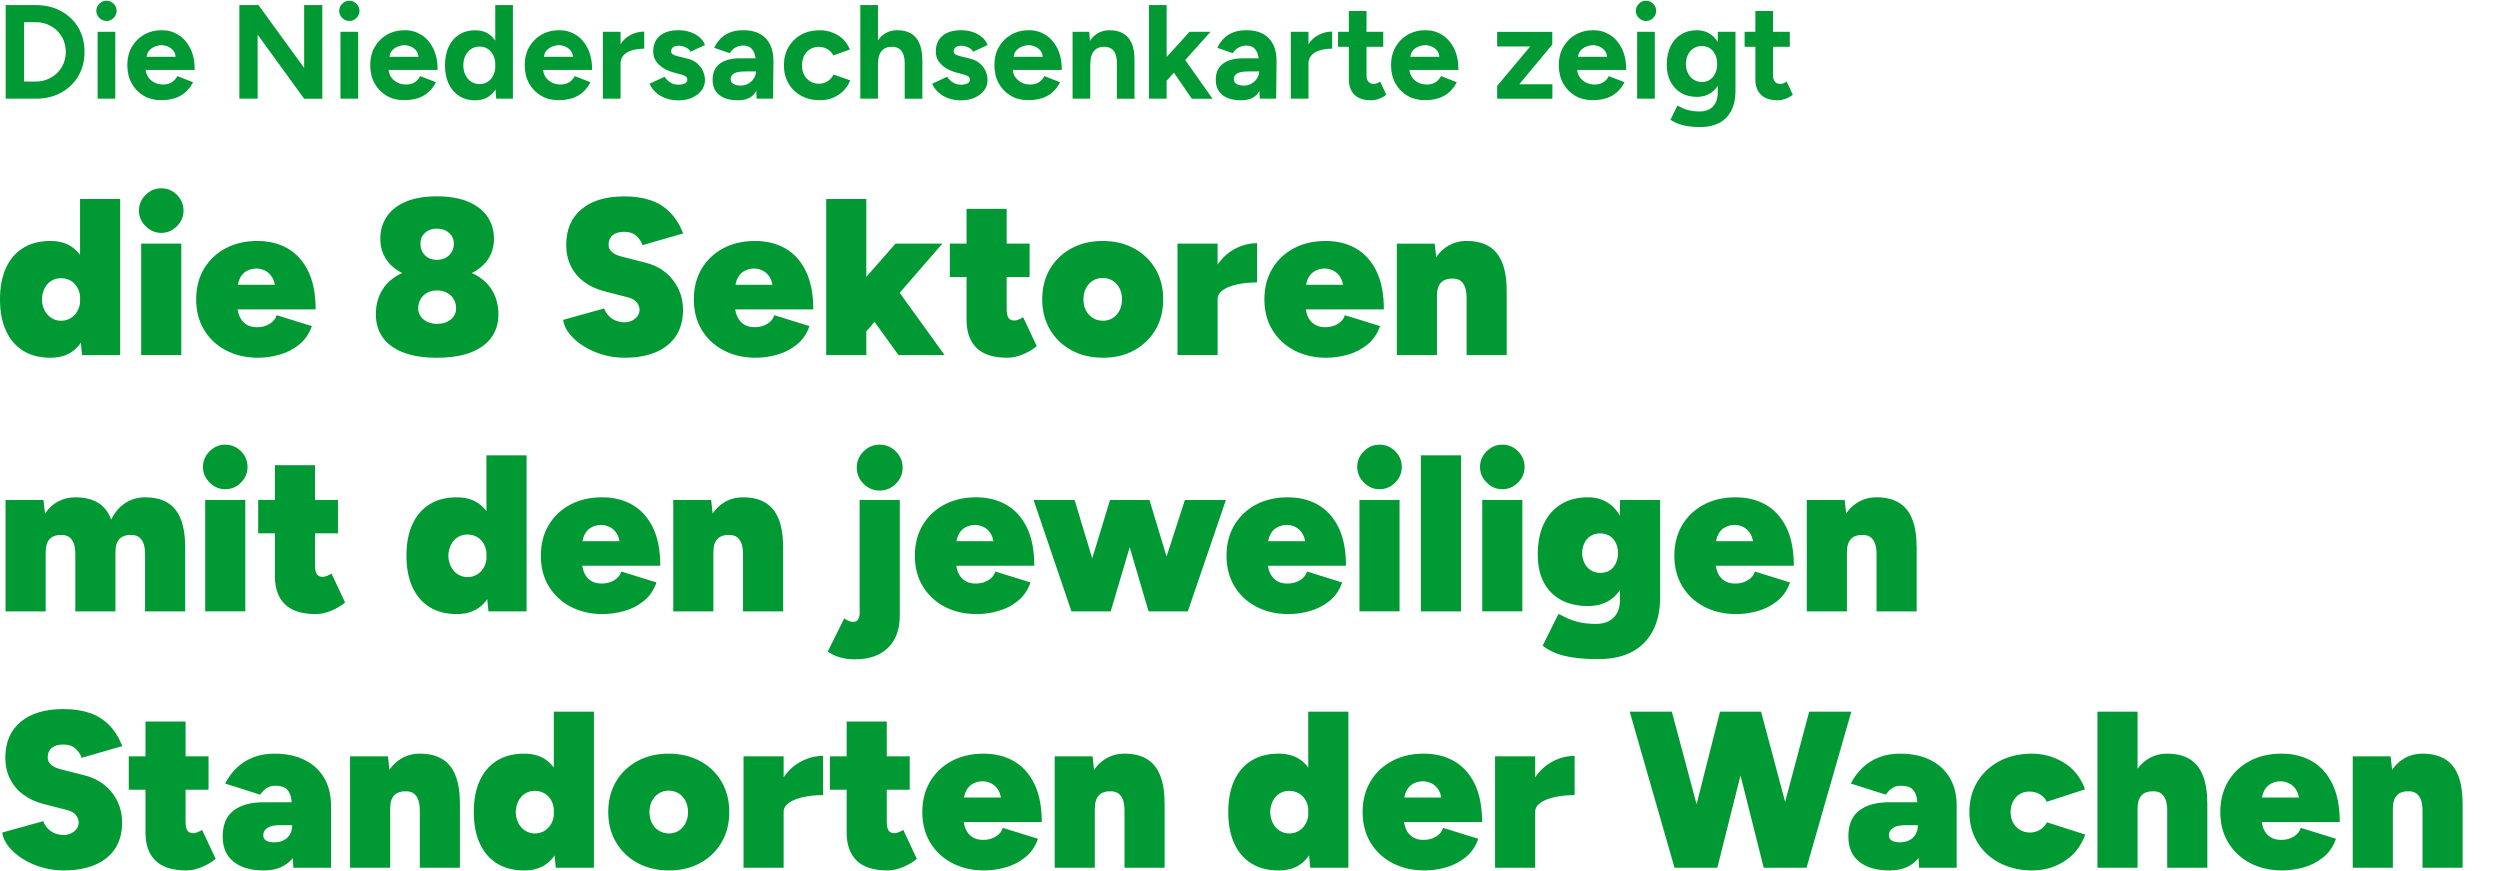 <?xml version="1.0" encoding="UTF-8"?><svg width="640px" height="223px" id="text" xmlns="http://www.w3.org/2000/svg" viewBox="0 0 448.71 156.11"><defs><style>.cls-1{fill:#093;}</style></defs><path class="cls-1" d="M442,145.39v-1.2c0-2.05-.26-3.75-.78-5.08-.52-1.33-1.31-2.33-2.38-2.98-1.07-.65-2.41-.98-4.04-.98-1.39,0-2.63.38-3.72,1.14-1.09.76-1.96,1.87-2.6,3.34-.64,1.47-.96,3.25-.96,5.36h1.96c0-1.09.25-1.89.76-2.4.51-.51,1.27-.73,2.28-.68.51.03.93.17,1.26.44.33.27.59.65.76,1.14.17.49.26,1.13.26,1.9h7.2ZM442,145.39h-7.2v10.24h7.2v-10.24ZM429.48,155.63v-16.32l-.4-3.68h-6.8v20h7.2ZM406.41,141.75c.33-.59.76-1.01,1.28-1.26.52-.25,1.06-.38,1.62-.38s1.06.13,1.58.38c.52.25.95.67,1.3,1.26.35.59.52,1.4.52,2.44l.72-1.16h-8.28l.76,1.16c0-1.04.17-1.85.5-2.44M413.45,155.57c1.29-.36,2.47-.96,3.52-1.8,1.05-.84,1.82-1.95,2.3-3.34l-6.32-1.96c-.16.61-.57,1.13-1.22,1.54-.65.41-1.42.62-2.3.62-.77,0-1.43-.17-1.96-.52-.53-.35-.93-.84-1.2-1.48-.27-.64-.4-1.39-.4-2.24l-.88,1.04h14.96c0-2.77-.45-5.07-1.34-6.88-.89-1.81-2.12-3.17-3.68-4.06-1.56-.89-3.37-1.34-5.42-1.34-2.16,0-4.07.44-5.72,1.32-1.65.88-2.95,2.11-3.88,3.68-.93,1.57-1.4,3.4-1.4,5.48s.47,3.91,1.42,5.48c.95,1.57,2.26,2.8,3.94,3.68,1.68.88,3.6,1.32,5.76,1.32,1.25,0,2.53-.18,3.82-.54M396.18,145.39v-1.2c0-2.05-.26-3.75-.78-5.08-.52-1.33-1.31-2.33-2.38-2.98-1.07-.65-2.41-.98-4.04-.98-1.39,0-2.63.38-3.72,1.14-1.09.76-1.96,1.87-2.6,3.34-.64,1.47-.96,3.25-.96,5.36h1.96c0-1.09.25-1.89.76-2.4.51-.51,1.27-.73,2.28-.68.51.03.93.17,1.26.44.33.27.59.65.76,1.14.17.49.26,1.13.26,1.9h7.2ZM396.18,145.39h-7.2v10.24h7.2v-10.24ZM383.66,127.62h-7.2v28.01h7.2v-28.01ZM370.53,154.45c1.75-1.11,2.99-2.7,3.74-4.78l-6.88-2.2c-.24.53-.64.97-1.2,1.32-.56.35-1.17.52-1.84.52s-1.27-.16-1.8-.48c-.53-.32-.95-.75-1.24-1.3-.29-.55-.44-1.18-.44-1.9s.15-1.36.44-1.92c.29-.56.69-.99,1.2-1.3.51-.31,1.09-.46,1.76-.46s1.33.17,1.9.52.97.79,1.18,1.32l6.88-2.24c-.75-2.08-2-3.67-3.76-4.76-1.76-1.09-3.69-1.64-5.8-1.64s-4.12.45-5.8,1.34c-1.68.89-3,2.13-3.96,3.7-.96,1.57-1.44,3.39-1.44,5.44s.48,3.83,1.44,5.42c.96,1.59,2.29,2.83,4,3.72,1.71.89,3.65,1.34,5.84,1.34s4.04-.55,5.78-1.66M344.27,153.99c1.23-1.41,1.84-3.41,1.84-6h-1.88c0,.61-.13,1.15-.4,1.62s-.64.83-1.12,1.08-1.05.38-1.72.38c-.61,0-1.09-.11-1.44-.32-.35-.21-.52-.52-.52-.92,0-.59.25-1.04.76-1.36.51-.32,1.23-.48,2.16-.48h3.04v-4.12h-5.88c-2.32,0-4.13.5-5.42,1.5-1.29,1-1.94,2.54-1.94,4.62s.65,3.49,1.94,4.54c1.29,1.05,3.1,1.58,5.42,1.58s3.93-.71,5.16-2.12M351.19,155.63v-11.24c0-1.84-.4-3.45-1.2-4.84-.8-1.39-1.96-2.47-3.48-3.24-1.52-.77-3.35-1.16-5.48-1.16-1.39,0-2.65.22-3.78.66s-2.12,1.06-2.96,1.86c-.84.8-1.54,1.75-2.1,2.84l6.28,2c.29-.43.65-.8,1.08-1.12.43-.32.97-.48,1.64-.48.96,0,1.65.21,2.08.64.43.43.69,1.01.8,1.76.11.75.16,1.59.16,2.52v5.2l.2,4.6h6.76ZM323.56,155.63l-7.48-28.01h-6.56l7.04,28.01h7ZM308.23,155.63l7.04-28.01h-6.56l-7.08,28.01h6.6ZM307.55,155.63l-7.48-28.01h-7.56l8.04,28.01h7ZM324.24,155.63l8.04-28.01h-7.56l-7.48,28.01h7ZM275.54,135.63h-7.2v20h7.2v-20ZM275.54,145.59c0-.64.33-1.19.98-1.64.65-.45,1.52-.79,2.6-1.02,1.08-.23,2.25-.34,3.5-.34v-7.04c-1.44,0-2.83.37-4.16,1.12-1.33.75-2.43,1.85-3.3,3.32-.87,1.47-1.3,3.28-1.3,5.44l1.68.16ZM252.47,141.75c.33-.59.76-1.01,1.28-1.26.52-.25,1.06-.38,1.62-.38s1.06.13,1.58.38c.52.25.95.67,1.3,1.26.35.59.52,1.4.52,2.44l.72-1.16h-8.28l.76,1.16c0-1.04.17-1.85.5-2.44M259.51,155.57c1.29-.36,2.47-.96,3.52-1.8,1.05-.84,1.82-1.95,2.3-3.34l-6.32-1.96c-.16.61-.57,1.13-1.22,1.54-.65.41-1.42.62-2.3.62-.77,0-1.43-.17-1.96-.52-.53-.35-.93-.84-1.2-1.48-.27-.64-.4-1.39-.4-2.24l-.88,1.04h14.96c0-2.77-.45-5.07-1.34-6.88-.89-1.81-2.12-3.17-3.68-4.06-1.56-.89-3.37-1.34-5.42-1.34-2.16,0-4.07.44-5.72,1.32-1.65.88-2.95,2.11-3.88,3.68-.93,1.57-1.4,3.4-1.4,5.48s.47,3.91,1.42,5.48c.95,1.57,2.26,2.8,3.94,3.68,1.68.88,3.6,1.32,5.76,1.32,1.25,0,2.53-.18,3.82-.54M229.67,148.97c-.52-.33-.93-.79-1.22-1.36-.29-.57-.45-1.23-.48-1.98.03-.75.19-1.41.48-1.98.29-.57.69-1.02,1.2-1.34.51-.32,1.08-.48,1.72-.48.69,0,1.3.16,1.82.48.52.32.93.77,1.22,1.34.29.57.44,1.23.44,1.98s-.15,1.41-.44,1.98c-.29.57-.7,1.03-1.22,1.36-.52.33-1.11.5-1.78.5s-1.22-.17-1.74-.5M233.59,154.87c1.08-.83,1.88-2.03,2.4-3.6.52-1.57.78-3.45.78-5.64s-.26-4.1-.78-5.66c-.52-1.56-1.32-2.75-2.4-3.58-1.08-.83-2.45-1.24-4.1-1.24-1.89,0-3.51.41-4.86,1.24-1.35.83-2.38,2.02-3.1,3.58-.72,1.56-1.08,3.45-1.08,5.66s.36,4.07,1.08,5.64c.72,1.57,1.75,2.77,3.1,3.6,1.35.83,2.97,1.24,4.86,1.24,1.65,0,3.02-.41,4.1-1.24M242.01,155.63v-28.01h-7.2v24.29l.36,3.72h6.84ZM209.03,145.39v-1.2c0-2.05-.26-3.75-.78-5.08-.52-1.33-1.31-2.33-2.38-2.98-1.07-.65-2.41-.98-4.04-.98-1.39,0-2.63.38-3.72,1.14-1.09.76-1.96,1.87-2.6,3.34-.64,1.47-.96,3.25-.96,5.36h1.96c0-1.09.25-1.89.76-2.4s1.27-.73,2.28-.68c.51.03.93.17,1.26.44.33.27.59.65.76,1.14.17.49.26,1.13.26,1.9h7.2ZM209.03,145.39h-7.2v10.24h7.2v-10.24ZM196.5,155.63v-16.32l-.4-3.68h-6.8v20h7.2ZM173.44,141.75c.33-.59.76-1.01,1.28-1.26.52-.25,1.06-.38,1.62-.38s1.06.13,1.58.38c.52.25.95.67,1.3,1.26.35.59.52,1.4.52,2.44l.72-1.16h-8.28l.76,1.16c0-1.04.17-1.85.5-2.44M180.48,155.57c1.29-.36,2.47-.96,3.52-1.8,1.05-.84,1.82-1.95,2.3-3.34l-6.32-1.96c-.16.61-.57,1.13-1.22,1.54s-1.42.62-2.3.62c-.77,0-1.43-.17-1.96-.52s-.93-.84-1.2-1.48c-.27-.64-.4-1.39-.4-2.24l-.88,1.04h14.96c0-2.77-.45-5.07-1.34-6.88-.89-1.81-2.12-3.17-3.68-4.06-1.56-.89-3.37-1.34-5.42-1.34-2.16,0-4.07.44-5.72,1.32-1.65.88-2.95,2.11-3.88,3.68-.93,1.57-1.4,3.4-1.4,5.48s.47,3.91,1.42,5.48c.95,1.57,2.26,2.8,3.94,3.68,1.68.88,3.6,1.32,5.76,1.32,1.25,0,2.53-.18,3.82-.54M163.28,135.63h-14.32v6h14.32v-6ZM162.16,155.47c.99-.43,1.79-.91,2.4-1.44l-2.44-5.2c-.19.13-.44.27-.76.4-.32.13-.59.2-.8.2-.51,0-.87-.16-1.08-.48-.21-.32-.32-.85-.32-1.6v-17.96h-7.2v19.92c0,2.19.6,3.87,1.8,5.04,1.2,1.17,3.04,1.76,5.52,1.76.93,0,1.89-.21,2.88-.64M140.65,135.63h-7.2v20h7.2v-20ZM140.65,145.59c0-.64.33-1.19.98-1.64.65-.45,1.52-.79,2.6-1.02,1.08-.23,2.25-.34,3.5-.34v-7.04c-1.44,0-2.83.37-4.16,1.12-1.33.75-2.43,1.85-3.3,3.32-.87,1.47-1.3,3.28-1.3,5.44l1.68.16ZM118.25,148.97c-.53-.33-.95-.79-1.24-1.36-.29-.57-.44-1.23-.44-1.98s.15-1.41.44-1.98c.29-.57.7-1.03,1.22-1.36.52-.33,1.11-.5,1.78-.5s1.3.17,1.82.5c.52.33.93.79,1.22,1.36.29.57.44,1.23.44,1.98s-.15,1.41-.44,1.98c-.29.57-.69,1.03-1.2,1.36-.51.33-1.09.5-1.76.5s-1.31-.17-1.84-.5M125.69,154.77c1.63-.89,2.9-2.13,3.82-3.7.92-1.57,1.38-3.39,1.38-5.44s-.46-3.87-1.38-5.44c-.92-1.57-2.2-2.81-3.84-3.7-1.64-.89-3.53-1.34-5.66-1.34s-3.98.45-5.62,1.34c-1.64.89-2.92,2.13-3.84,3.7-.92,1.57-1.38,3.39-1.38,5.44s.47,3.87,1.4,5.44c.93,1.57,2.22,2.81,3.86,3.7s3.53,1.34,5.66,1.34,3.97-.45,5.6-1.34M94.26,148.97c-.52-.33-.93-.79-1.22-1.36-.29-.57-.45-1.23-.48-1.98.03-.75.19-1.41.48-1.98.29-.57.69-1.02,1.2-1.34.51-.32,1.08-.48,1.72-.48.69,0,1.3.16,1.82.48.52.32.93.77,1.22,1.34.29.57.44,1.23.44,1.98s-.15,1.41-.44,1.98c-.29.57-.7,1.03-1.22,1.36-.52.33-1.11.5-1.78.5s-1.22-.17-1.74-.5M98.18,154.87c1.08-.83,1.88-2.03,2.4-3.6.52-1.57.78-3.45.78-5.64s-.26-4.1-.78-5.66c-.52-1.56-1.32-2.75-2.4-3.58-1.08-.83-2.45-1.24-4.1-1.24-1.89,0-3.51.41-4.86,1.24-1.35.83-2.38,2.02-3.1,3.58-.72,1.56-1.08,3.45-1.08,5.66s.36,4.07,1.08,5.64c.72,1.57,1.75,2.77,3.1,3.6s2.97,1.24,4.86,1.24c1.65,0,3.02-.41,4.1-1.24M106.6,155.63v-28.01h-7.2v24.29l.36,3.72h6.84ZM82.55,145.39v-1.2c0-2.05-.26-3.75-.78-5.08-.52-1.33-1.31-2.33-2.38-2.98-1.07-.65-2.41-.98-4.04-.98-1.39,0-2.63.38-3.72,1.14-1.09.76-1.96,1.87-2.6,3.34s-.96,3.25-.96,5.36h1.96c0-1.09.25-1.89.76-2.4s1.27-.73,2.28-.68c.51.03.93.17,1.26.44.33.27.59.65.76,1.14.17.49.26,1.13.26,1.9h7.2ZM82.55,145.39h-7.2v10.24h7.2v-10.24ZM70.03,155.63v-16.32l-.4-3.68h-6.8v20h7.2ZM52.49,153.99c1.23-1.41,1.84-3.41,1.84-6h-1.88c0,.61-.13,1.15-.4,1.62-.27.47-.64.83-1.12,1.08-.48.25-1.05.38-1.72.38-.61,0-1.09-.11-1.44-.32-.35-.21-.52-.52-.52-.92,0-.59.25-1.04.76-1.36.51-.32,1.23-.48,2.16-.48h3.04v-4.12h-5.88c-2.32,0-4.13.5-5.42,1.5-1.29,1-1.94,2.54-1.94,4.62s.65,3.49,1.94,4.54c1.29,1.05,3.1,1.58,5.42,1.58s3.93-.71,5.16-2.12M59.41,155.63v-11.24c0-1.84-.4-3.45-1.2-4.84-.8-1.39-1.96-2.47-3.48-3.24-1.52-.77-3.35-1.16-5.48-1.16-1.39,0-2.65.22-3.78.66-1.13.44-2.12,1.06-2.96,1.86-.84.8-1.54,1.75-2.1,2.84l6.28,2c.29-.43.65-.8,1.08-1.12.43-.32.97-.48,1.64-.48.96,0,1.65.21,2.08.64.43.43.69,1.01.8,1.76.11.75.16,1.59.16,2.52v5.2l.2,4.6h6.76ZM37.43,135.63h-14.32v6h14.32v-6ZM36.31,155.47c.99-.43,1.79-.91,2.4-1.44l-2.44-5.2c-.19.13-.44.27-.76.4-.32.13-.59.2-.8.2-.51,0-.87-.16-1.08-.48-.21-.32-.32-.85-.32-1.6v-17.96h-7.2v19.92c0,2.19.6,3.87,1.8,5.04,1.2,1.17,3.04,1.76,5.52,1.76.93,0,1.89-.21,2.88-.64M17.04,155.11c1.57-.67,2.78-1.64,3.62-2.92.84-1.28,1.26-2.84,1.26-4.68,0-2-.6-3.78-1.8-5.34-1.2-1.56-2.87-2.61-5-3.14l-4.24-1.08c-.75-.19-1.32-.46-1.72-.82-.4-.36-.6-.78-.6-1.26,0-.77.25-1.36.74-1.76.49-.4,1.19-.6,2.1-.6s1.67.27,2.22.8.89,1.07,1.02,1.6l7.32-2.12c-.64-1.57-1.45-2.85-2.42-3.82-.97-.97-2.13-1.69-3.48-2.14-1.35-.45-2.9-.68-4.66-.68-3.31,0-5.88.77-7.7,2.3s-2.74,3.67-2.74,6.42c0,1.39.27,2.64.82,3.76.55,1.12,1.33,2.07,2.36,2.84,1.03.77,2.26,1.35,3.7,1.72l4.2,1.08c.72.19,1.25.49,1.58.9.33.41.5.85.5,1.3,0,.69-.29,1.25-.86,1.68-.57.43-1.23.63-1.98.6-.93-.05-1.69-.31-2.28-.78-.59-.47-1-1.03-1.24-1.7l-7.36,2.04c.13.91.53,1.77,1.2,2.58.67.81,1.51,1.54,2.54,2.18s2.17,1.14,3.42,1.5c1.25.36,2.53.54,3.84.54,2.19,0,4.07-.33,5.64-1"/><path class="cls-1" d="M344.01,99.38v-1.2c0-2.05-.26-3.75-.78-5.08s-1.31-2.33-2.38-2.98c-1.07-.65-2.41-.98-4.04-.98-1.39,0-2.63.38-3.72,1.14-1.09.76-1.96,1.87-2.6,3.34-.64,1.47-.96,3.25-.96,5.36h1.96c0-1.09.25-1.89.76-2.4.51-.51,1.27-.73,2.28-.68.51.03.93.17,1.26.44.33.27.59.65.76,1.14.17.49.26,1.13.26,1.9h7.2ZM344.01,99.38h-7.2v10.24h7.2v-10.24ZM331.49,109.62v-16.32l-.4-3.68h-6.8v20h7.2ZM308.42,95.74c.33-.59.76-1.01,1.28-1.26.52-.25,1.06-.38,1.62-.38s1.06.13,1.58.38c.52.25.95.67,1.3,1.26.35.59.52,1.4.52,2.44l.72-1.16h-8.28l.76,1.16c0-1.04.17-1.85.5-2.44M315.46,109.56c1.29-.36,2.47-.96,3.52-1.8,1.05-.84,1.82-1.95,2.3-3.34l-6.32-1.96c-.16.61-.57,1.13-1.22,1.54-.65.41-1.42.62-2.3.62-.77,0-1.43-.17-1.96-.52-.53-.35-.93-.84-1.2-1.48-.27-.64-.4-1.39-.4-2.24l-.88,1.04h14.96c0-2.77-.45-5.07-1.34-6.88-.89-1.81-2.12-3.17-3.68-4.06-1.56-.89-3.37-1.34-5.42-1.34-2.16,0-4.07.44-5.72,1.32-1.65.88-2.95,2.11-3.88,3.68-.93,1.57-1.4,3.4-1.4,5.48s.47,3.91,1.42,5.48c.95,1.57,2.26,2.8,3.94,3.68s3.6,1.32,5.76,1.32c1.25,0,2.53-.18,3.82-.54M285.54,102.24c-.49-.31-.87-.73-1.14-1.26-.27-.53-.41-1.13-.44-1.8.03-.72.17-1.35.44-1.88.27-.53.64-.95,1.12-1.24.48-.29,1.04-.44,1.68-.44s1.23.15,1.7.44c.47.29.83.71,1.1,1.24.27.53.4,1.16.4,1.88,0,.67-.13,1.27-.38,1.8-.25.53-.61.95-1.08,1.26-.47.31-1.03.46-1.7.46s-1.21-.15-1.7-.46M288.96,107.58c1.09-.72,1.93-1.75,2.5-3.1.57-1.35.86-2.97.86-4.86,0-2.21-.29-4.1-.86-5.66-.57-1.56-1.41-2.75-2.5-3.58-1.09-.83-2.4-1.24-3.92-1.24-1.89,0-3.51.41-4.86,1.24-1.35.83-2.38,2.01-3.1,3.54-.72,1.53-1.08,3.38-1.08,5.54,0,1.92.36,3.57,1.08,4.94.72,1.37,1.75,2.43,3.1,3.16,1.35.73,2.97,1.1,4.86,1.1,1.52,0,2.83-.36,3.92-1.08M292.98,116.84c1.64-.89,2.88-2.17,3.72-3.82.84-1.65,1.26-3.59,1.26-5.8v-17.6h-7.2v17.92c0,.96-.18,1.76-.54,2.4s-.86,1.12-1.5,1.44-1.37.48-2.2.48c-1.25,0-2.31-.11-3.16-.32-.85-.21-1.57-.46-2.14-.74-.57-.28-1.07-.53-1.5-.74l-2.84,5.72c.64.51,1.4.94,2.28,1.3s1.95.63,3.22.82c1.27.19,2.77.28,4.5.28,2.43,0,4.46-.45,6.1-1.34M272.46,86.49c.79-.8,1.18-1.73,1.18-2.8s-.39-2.03-1.18-2.82c-.79-.79-1.73-1.18-2.82-1.18s-2,.39-2.8,1.18c-.8.79-1.2,1.73-1.2,2.82s.4,2,1.2,2.8c.8.8,1.73,1.2,2.8,1.2s2.03-.4,2.82-1.2M273.24,89.61h-7.2v20h7.2v-20ZM262.23,81.61h-7.2v28.01h7.2v-28.01ZM250.42,86.49c.79-.8,1.18-1.73,1.18-2.8s-.39-2.03-1.18-2.82c-.79-.79-1.73-1.18-2.82-1.18s-2,.39-2.8,1.18c-.8.79-1.2,1.73-1.2,2.82s.4,2,1.2,2.8c.8.8,1.73,1.2,2.8,1.2s2.03-.4,2.82-1.2M251.2,89.61h-7.2v20h7.2v-20ZM228.04,95.74c.33-.59.76-1.01,1.28-1.26.52-.25,1.06-.38,1.62-.38s1.06.13,1.58.38c.52.25.95.67,1.3,1.26.35.59.52,1.4.52,2.44l.72-1.16h-8.28l.76,1.16c0-1.04.17-1.85.5-2.44M235.08,109.56c1.29-.36,2.47-.96,3.52-1.8s1.82-1.95,2.3-3.34l-6.32-1.96c-.16.61-.57,1.13-1.22,1.54-.65.41-1.42.62-2.3.62-.77,0-1.43-.17-1.96-.52-.53-.35-.93-.84-1.2-1.48-.27-.64-.4-1.39-.4-2.24l-.88,1.04h14.96c0-2.77-.45-5.07-1.34-6.88-.89-1.81-2.12-3.17-3.68-4.06-1.56-.89-3.37-1.34-5.42-1.34-2.16,0-4.07.44-5.72,1.32-1.65.88-2.95,2.11-3.88,3.68-.93,1.57-1.4,3.4-1.4,5.48s.47,3.91,1.42,5.48c.95,1.57,2.26,2.8,3.94,3.68,1.68.88,3.6,1.32,5.76,1.32,1.25,0,2.53-.18,3.82-.54M212.35,109.62l-6.04-20h-6.04l5.88,20h6.2ZM198.91,109.62l-6.04-20h-7.36l6.8,20h6.6ZM199.35,109.62l5.92-20h-6.04l-6.08,20h6.2ZM213.19,109.62l6.84-20h-7.36l-6.48,20h7ZM172.09,95.74c.33-.59.76-1.01,1.28-1.26.52-.25,1.06-.38,1.62-.38s1.06.13,1.58.38c.52.25.95.67,1.3,1.26.35.59.52,1.4.52,2.44l.72-1.16h-8.28l.76,1.16c0-1.04.17-1.85.5-2.44M179.14,109.56c1.29-.36,2.47-.96,3.52-1.8,1.05-.84,1.82-1.95,2.3-3.34l-6.32-1.96c-.16.61-.57,1.13-1.22,1.54-.65.41-1.42.62-2.3.62-.77,0-1.43-.17-1.96-.52-.53-.35-.93-.84-1.2-1.48-.27-.64-.4-1.39-.4-2.24l-.88,1.04h14.96c0-2.77-.45-5.07-1.34-6.88-.89-1.81-2.12-3.17-3.68-4.06-1.56-.89-3.37-1.34-5.42-1.34-2.16,0-4.07.44-5.72,1.32-1.65.88-2.95,2.11-3.88,3.68-.93,1.57-1.4,3.4-1.4,5.48s.47,3.91,1.42,5.48c.95,1.57,2.26,2.8,3.94,3.68,1.68.88,3.6,1.32,5.76,1.32,1.25,0,2.53-.18,3.82-.54M159.37,116.16c1.41-1.37,2.12-3.27,2.12-5.7v-20.85h-7.2v20.29c0,1.07-.39,1.6-1.16,1.6-.27,0-.54-.06-.82-.18s-.54-.27-.78-.46l-2.96,5.96c1.28.93,2.91,1.4,4.88,1.4,2.53,0,4.51-.69,5.92-2.06M160.79,86.71c.81-.81,1.22-1.78,1.22-2.9s-.41-2.09-1.22-2.9c-.81-.81-1.78-1.22-2.9-1.22s-2.09.41-2.9,1.22c-.81.81-1.22,1.78-1.22,2.9s.41,2.09,1.22,2.9c.81.81,1.78,1.22,2.9,1.22s2.09-.41,2.9-1.22M140.56,99.38v-1.2c0-2.05-.26-3.75-.78-5.08-.52-1.33-1.31-2.33-2.38-2.98-1.07-.65-2.41-.98-4.04-.98-1.39,0-2.63.38-3.72,1.14-1.09.76-1.96,1.87-2.6,3.34-.64,1.47-.96,3.25-.96,5.36h1.96c0-1.09.25-1.89.76-2.4.51-.51,1.27-.73,2.28-.68.51.03.93.17,1.26.44s.59.65.76,1.14c.17.49.26,1.13.26,1.9h7.2ZM140.56,99.38h-7.2v10.24h7.2v-10.24ZM128.04,109.62v-16.32l-.4-3.68h-6.8v20h7.2ZM104.97,95.74c.33-.59.76-1.01,1.28-1.26.52-.25,1.06-.38,1.62-.38s1.06.13,1.58.38c.52.25.95.67,1.3,1.26s.52,1.4.52,2.44l.72-1.16h-8.28l.76,1.16c0-1.04.17-1.85.5-2.44M112.01,109.56c1.29-.36,2.47-.96,3.52-1.8s1.82-1.95,2.3-3.34l-6.32-1.96c-.16.61-.57,1.13-1.22,1.54-.65.41-1.42.62-2.3.62-.77,0-1.43-.17-1.96-.52s-.93-.84-1.2-1.48c-.27-.64-.4-1.39-.4-2.24l-.88,1.04h14.96c0-2.77-.45-5.07-1.34-6.88-.89-1.81-2.12-3.17-3.68-4.06-1.56-.89-3.37-1.34-5.42-1.34-2.16,0-4.07.44-5.72,1.32-1.65.88-2.95,2.11-3.88,3.68-.93,1.57-1.4,3.4-1.4,5.48s.47,3.91,1.42,5.48c.95,1.57,2.26,2.8,3.94,3.68s3.6,1.32,5.76,1.32c1.25,0,2.53-.18,3.82-.54M82.17,102.96c-.52-.33-.93-.79-1.22-1.36s-.45-1.23-.48-1.98c.03-.75.19-1.41.48-1.98s.69-1.02,1.2-1.34c.51-.32,1.08-.48,1.72-.48.69,0,1.3.16,1.82.48.52.32.93.77,1.22,1.34.29.57.44,1.23.44,1.98s-.15,1.41-.44,1.98c-.29.57-.7,1.03-1.22,1.36-.52.33-1.11.5-1.78.5s-1.22-.17-1.74-.5M86.09,108.86c1.08-.83,1.88-2.03,2.4-3.6.52-1.57.78-3.45.78-5.64s-.26-4.1-.78-5.66c-.52-1.56-1.32-2.75-2.4-3.58-1.08-.83-2.45-1.24-4.1-1.24-1.89,0-3.51.41-4.86,1.24-1.35.83-2.38,2.02-3.1,3.58s-1.08,3.45-1.08,5.66.36,4.07,1.08,5.64,1.75,2.77,3.1,3.6,2.97,1.24,4.86,1.24c1.65,0,3.02-.41,4.1-1.24M94.51,109.62v-28.01h-7.2v24.29l.36,3.72h6.84ZM60.66,89.61h-14.32v6h14.32v-6ZM59.54,109.46c.99-.43,1.79-.91,2.4-1.44l-2.44-5.2c-.19.13-.44.27-.76.4-.32.13-.59.2-.8.2-.51,0-.87-.16-1.08-.48-.21-.32-.32-.85-.32-1.6v-17.96h-7.2v19.92c0,2.19.6,3.87,1.8,5.04,1.2,1.17,3.04,1.76,5.52,1.76.93,0,1.89-.21,2.88-.64M43.25,86.49c.79-.8,1.18-1.73,1.18-2.8s-.39-2.03-1.18-2.82c-.79-.79-1.73-1.18-2.82-1.18s-2,.39-2.8,1.18c-.8.79-1.2,1.73-1.2,2.82s.4,2,1.2,2.8c.8.8,1.73,1.2,2.8,1.2s2.03-.4,2.82-1.2M44.03,89.61h-7.2v20h7.2v-20ZM8.2,109.62v-10.64c0-1.09.25-1.89.76-2.4.51-.51,1.27-.73,2.28-.68.51.03.93.17,1.26.44s.59.65.76,1.14c.17.49.26,1.13.26,1.9v10.24h7.2v-10.64c0-1.09.25-1.89.76-2.4.51-.51,1.27-.73,2.28-.68.51.03.93.17,1.26.44s.59.65.76,1.14c.17.49.26,1.13.26,1.9v10.24h7.2v-11.44c0-3.09-.59-5.38-1.76-6.84-1.17-1.47-2.99-2.2-5.44-2.2-1.31,0-2.49.34-3.54,1.02-1.05.68-1.9,1.67-2.54,2.98-.51-1.36-1.29-2.37-2.36-3.02-1.07-.65-2.43-.98-4.08-.98-1.12,0-2.15.25-3.08.74-.93.49-1.72,1.22-2.36,2.18l-.28-2.44H1v20h7.2Z"/><path class="cls-1" d="M270.43,53.37v-1.2c0-2.05-.26-3.75-.78-5.08-.52-1.33-1.31-2.33-2.38-2.98s-2.41-.98-4.04-.98c-1.39,0-2.63.38-3.72,1.14-1.09.76-1.96,1.87-2.6,3.34-.64,1.47-.96,3.25-.96,5.36h1.96c0-1.09.25-1.89.76-2.4s1.27-.73,2.28-.68c.51.03.93.17,1.26.44.33.27.59.65.76,1.14.17.49.26,1.13.26,1.9h7.2ZM270.43,53.37h-7.2v10.24h7.2v-10.24ZM257.91,63.61v-16.32l-.4-3.68h-6.8v20h7.2ZM234.84,49.72c.33-.59.76-1.01,1.28-1.26s1.06-.38,1.62-.38,1.06.13,1.58.38c.52.25.95.67,1.3,1.26.35.59.52,1.4.52,2.44l.72-1.16h-8.28l.76,1.16c0-1.04.17-1.85.5-2.44M241.88,63.55c1.29-.36,2.47-.96,3.52-1.8,1.05-.84,1.82-1.95,2.3-3.34l-6.32-1.96c-.16.61-.57,1.13-1.22,1.54-.65.41-1.42.62-2.3.62-.77,0-1.43-.17-1.96-.52-.53-.35-.93-.84-1.2-1.48s-.4-1.39-.4-2.24l-.88,1.04h14.96c0-2.77-.45-5.07-1.34-6.88-.89-1.81-2.12-3.17-3.68-4.06-1.56-.89-3.37-1.34-5.42-1.34-2.16,0-4.07.44-5.72,1.32-1.65.88-2.95,2.11-3.88,3.68-.93,1.57-1.4,3.4-1.4,5.48s.47,3.91,1.42,5.48c.95,1.57,2.26,2.8,3.94,3.68,1.68.88,3.6,1.32,5.76,1.32,1.25,0,2.53-.18,3.82-.54M218.54,43.6h-7.2v20h7.2v-20ZM218.54,53.57c0-.64.33-1.19.98-1.64.65-.45,1.52-.79,2.6-1.02,1.08-.23,2.25-.34,3.5-.34v-7.04c-1.44,0-2.83.37-4.16,1.12s-2.43,1.85-3.3,3.32c-.87,1.47-1.3,3.28-1.3,5.44l1.68.16ZM196.14,56.95c-.53-.33-.95-.79-1.24-1.36-.29-.57-.44-1.23-.44-1.98s.15-1.41.44-1.98c.29-.57.7-1.03,1.22-1.36.52-.33,1.11-.5,1.78-.5s1.3.17,1.82.5c.52.33.93.79,1.22,1.36.29.57.44,1.23.44,1.98s-.15,1.41-.44,1.98c-.29.57-.69,1.03-1.2,1.36-.51.33-1.09.5-1.76.5s-1.31-.17-1.84-.5M203.58,62.75c1.63-.89,2.9-2.13,3.82-3.7.92-1.57,1.38-3.39,1.38-5.44s-.46-3.87-1.38-5.44c-.92-1.57-2.2-2.81-3.84-3.7-1.64-.89-3.53-1.34-5.66-1.34s-3.98.45-5.62,1.34c-1.64.89-2.92,2.13-3.84,3.7-.92,1.57-1.38,3.39-1.38,5.44s.47,3.87,1.4,5.44c.93,1.57,2.22,2.81,3.86,3.7,1.64.89,3.53,1.34,5.66,1.34s3.97-.45,5.6-1.34M184.8,43.6h-14.32v6h14.32v-6ZM183.68,63.45c.99-.43,1.79-.91,2.4-1.44l-2.44-5.2c-.19.13-.44.27-.76.4-.32.13-.59.2-.8.2-.51,0-.87-.16-1.08-.48-.21-.32-.32-.85-.32-1.6v-17.96h-7.2v19.92c0,2.19.6,3.87,1.8,5.04,1.2,1.17,3.04,1.76,5.52,1.76.93,0,1.89-.21,2.88-.64M169.54,63.61l-9.32-12.92-4.72,4.92,5.76,8h8.28ZM155.49,35.6h-7.2v28.01h7.2v-28.01ZM169.14,43.6h-8.4l-9.84,11.2,4.2,5,14.04-16.2ZM132.43,49.72c.33-.59.76-1.01,1.28-1.26.52-.25,1.06-.38,1.62-.38s1.06.13,1.58.38c.52.25.95.67,1.3,1.26.35.59.52,1.4.52,2.44l.72-1.16h-8.28l.76,1.16c0-1.04.17-1.85.5-2.44M139.47,63.55c1.29-.36,2.47-.96,3.52-1.8,1.05-.84,1.82-1.95,2.3-3.34l-6.32-1.96c-.16.61-.57,1.13-1.22,1.54-.65.41-1.42.62-2.3.62-.77,0-1.43-.17-1.96-.52-.53-.35-.93-.84-1.2-1.48-.27-.64-.4-1.39-.4-2.24l-.88,1.04h14.96c0-2.77-.45-5.07-1.34-6.88-.89-1.81-2.12-3.17-3.68-4.06-1.56-.89-3.37-1.34-5.42-1.34-2.16,0-4.07.44-5.72,1.32-1.65.88-2.95,2.11-3.88,3.68-.93,1.57-1.4,3.4-1.4,5.48s.47,3.91,1.42,5.48c.95,1.57,2.26,2.8,3.94,3.68,1.68.88,3.6,1.32,5.76,1.32,1.25,0,2.53-.18,3.82-.54M117.71,63.09c1.57-.67,2.78-1.64,3.62-2.92.84-1.28,1.26-2.84,1.26-4.68,0-2-.6-3.78-1.8-5.34-1.2-1.56-2.87-2.61-5-3.14l-4.24-1.08c-.75-.19-1.32-.46-1.72-.82s-.6-.78-.6-1.26c0-.77.25-1.36.74-1.76.49-.4,1.19-.6,2.1-.6s1.67.27,2.22.8c.55.53.89,1.07,1.02,1.6l7.32-2.12c-.64-1.57-1.45-2.85-2.42-3.82-.97-.97-2.13-1.69-3.48-2.14-1.35-.45-2.9-.68-4.66-.68-3.31,0-5.88.77-7.7,2.3-1.83,1.53-2.74,3.67-2.74,6.42,0,1.39.27,2.64.82,3.76.55,1.12,1.33,2.07,2.36,2.84,1.03.77,2.26,1.35,3.7,1.72l4.2,1.08c.72.19,1.25.49,1.58.9s.5.85.5,1.3c0,.69-.29,1.25-.86,1.68-.57.43-1.23.63-1.98.6-.93-.05-1.69-.31-2.28-.78-.59-.47-1-1.03-1.24-1.7l-7.36,2.04c.13.91.53,1.77,1.2,2.58.67.81,1.51,1.54,2.54,2.18s2.17,1.14,3.42,1.5,2.53.54,3.84.54c2.19,0,4.07-.33,5.64-1M76.28,45.7c-.55-.55-.82-1.23-.82-2.06s.27-1.45.82-1.96c.55-.51,1.26-.76,2.14-.76s1.61.25,2.18.76c.57.51.86,1.16.86,1.96s-.29,1.51-.86,2.06c-.57.55-1.3.82-2.18.82s-1.59-.27-2.14-.82M84.02,49.18c1.52-.63,2.67-1.49,3.46-2.6.79-1.11,1.18-2.39,1.18-3.86s-.39-2.81-1.18-3.96c-.79-1.15-1.94-2.04-3.46-2.68-1.52-.64-3.39-.96-5.6-.96s-4.07.32-5.58.96c-1.51.64-2.65,1.53-3.42,2.68-.77,1.15-1.16,2.47-1.16,3.96s.39,2.75,1.16,3.86c.77,1.11,1.91,1.97,3.42,2.6,1.51.63,3.37.94,5.58.94s4.08-.31,5.6-.94M76.7,57.65c-.51-.24-.91-.57-1.2-.98-.29-.41-.44-.89-.44-1.42,0-.64.15-1.21.44-1.7.29-.49.69-.87,1.2-1.14.51-.27,1.08-.4,1.72-.4,1.01,0,1.84.3,2.48.9.64.6.96,1.38.96,2.34,0,.8-.32,1.46-.96,1.98-.64.52-1.47.78-2.48.78-.64,0-1.21-.12-1.72-.36M84.58,63.11c1.63-.65,2.85-1.56,3.66-2.72.81-1.16,1.22-2.51,1.22-4.06,0-1.71-.41-3.2-1.22-4.48-.81-1.28-2.03-2.29-3.66-3.02-1.63-.73-3.68-1.09-6.16-1.06-2.45-.03-4.49.33-6.12,1.06-1.63.73-2.84,1.74-3.64,3.02-.8,1.28-1.2,2.77-1.2,4.48,0,1.55.4,2.9,1.2,4.06.8,1.16,2.01,2.07,3.64,2.72,1.63.65,3.67.98,6.12.98s4.54-.33,6.16-.98M43.11,49.72c.33-.59.76-1.01,1.28-1.26.52-.25,1.06-.38,1.62-.38s1.06.13,1.58.38c.52.25.95.67,1.3,1.26.35.59.52,1.4.52,2.44l.72-1.16h-8.28l.76,1.16c0-1.04.17-1.85.5-2.44M50.15,63.55c1.29-.36,2.47-.96,3.52-1.8,1.05-.84,1.82-1.95,2.3-3.34l-6.32-1.96c-.16.61-.57,1.13-1.22,1.54-.65.41-1.42.62-2.3.62-.77,0-1.43-.17-1.96-.52-.53-.35-.93-.84-1.2-1.48-.27-.64-.4-1.39-.4-2.24l-.88,1.04h14.96c0-2.77-.45-5.07-1.34-6.88-.89-1.81-2.12-3.17-3.68-4.06-1.56-.89-3.37-1.34-5.42-1.34-2.16,0-4.07.44-5.72,1.32-1.65.88-2.95,2.11-3.88,3.68-.93,1.57-1.4,3.4-1.4,5.48s.47,3.91,1.42,5.48c.95,1.57,2.26,2.8,3.94,3.68,1.68.88,3.6,1.32,5.76,1.32,1.25,0,2.53-.18,3.82-.54M31.76,40.48c.79-.8,1.18-1.73,1.18-2.8s-.39-2.03-1.18-2.82c-.79-.79-1.73-1.18-2.82-1.18s-2,.39-2.8,1.18c-.8.79-1.2,1.73-1.2,2.82s.4,2,1.2,2.8c.8.8,1.73,1.2,2.8,1.2s2.03-.4,2.82-1.2M32.54,43.6h-7.2v20h7.2v-20ZM9.22,56.95c-.52-.33-.93-.79-1.22-1.36-.29-.57-.45-1.23-.48-1.98.03-.75.19-1.41.48-1.98.29-.57.69-1.02,1.2-1.34.51-.32,1.08-.48,1.72-.48.69,0,1.3.16,1.82.48.52.32.93.77,1.22,1.34.29.57.44,1.23.44,1.98s-.15,1.41-.44,1.98c-.29.57-.7,1.03-1.22,1.36-.52.33-1.11.5-1.78.5s-1.22-.17-1.74-.5M13.14,62.85c1.08-.83,1.88-2.03,2.4-3.6.52-1.57.78-3.45.78-5.64s-.26-4.1-.78-5.66c-.52-1.56-1.32-2.75-2.4-3.58-1.08-.83-2.45-1.24-4.1-1.24-1.89,0-3.51.41-4.86,1.24-1.35.83-2.38,2.02-3.1,3.58-.72,1.56-1.08,3.45-1.08,5.66s.36,4.07,1.08,5.64c.72,1.57,1.75,2.77,3.1,3.6,1.35.83,2.97,1.24,4.86,1.24,1.65,0,3.02-.41,4.1-1.24M21.57,63.61v-28.01h-7.2v24.29l.36,3.72h6.84Z"/><path class="cls-1" d="M321.24,5.59h-8.11v2.69h8.11v-2.69ZM320.5,17.61c.47-.18.9-.42,1.28-.71l-1.1-2.38c-.21.14-.41.25-.6.32-.19.07-.37.11-.53.11-.43,0-.76-.13-.98-.4-.22-.26-.34-.65-.34-1.16V1.85h-3.17v12.24c0,1.22.34,2.15,1.02,2.81s1.68.98,3.01.98c.46,0,.93-.09,1.4-.28M303.99,14.18c-.44-.28-.78-.66-1.02-1.15-.24-.49-.37-1.04-.38-1.67.02-.64.14-1.2.38-1.68.24-.48.58-.86,1.01-1.13.43-.27.93-.41,1.49-.41s1.02.14,1.43.41c.41.27.73.65.96,1.13.23.48.35,1.04.35,1.68s-.11,1.18-.34,1.67c-.22.49-.54.87-.95,1.15-.41.28-.88.42-1.43.42s-1.06-.14-1.5-.42M307.08,16.55c.7-.47,1.25-1.14,1.63-2s.58-1.87.58-3.02c0-1.28-.19-2.38-.58-3.31-.38-.93-.93-1.64-1.63-2.15-.7-.5-1.54-.76-2.5-.76-1.1,0-2.06.25-2.87.76-.81.5-1.44,1.22-1.88,2.14s-.67,2-.67,3.25.22,2.21.67,3.07c.45.86,1.08,1.54,1.88,2.02.81.48,1.76.72,2.87.72.96,0,1.79-.24,2.5-.71M308.55,21.97c.94-.5,1.66-1.23,2.17-2.2s.77-2.12.77-3.47V5.59h-3.17v10.8c0,.8-.14,1.46-.42,1.98s-.66.9-1.15,1.15c-.49.25-1.05.37-1.69.37-.67,0-1.26-.06-1.78-.18-.51-.12-.95-.26-1.32-.43-.37-.17-.66-.32-.89-.44l-1.25,2.54c.3.21.7.42,1.18.62.48.21,1.07.38,1.78.5.7.13,1.51.19,2.42.19,1.3,0,2.41-.25,3.35-.74M296.71,3.11c.36-.36.54-.79.54-1.28s-.18-.92-.54-1.28c-.36-.36-.79-.54-1.28-.54s-.9.18-1.27.54c-.37.36-.55.79-.55,1.28s.18.92.55,1.28c.37.36.79.54,1.27.54s.92-.18,1.28-.54M297.01,5.59h-3.17v12h3.17V5.59ZM283.66,8.99c.3-.34.65-.6,1.07-.76.42-.16.81-.24,1.18-.24s.75.08,1.14.24.72.41,1,.76c.27.34.41.8.41,1.38l.26-.29h-5.79l.29.29c0-.58.15-1.04.44-1.38M288.36,17.5c.74-.26,1.37-.63,1.91-1.12.54-.49.97-1.07,1.31-1.74l-2.83-1.1c-.22.45-.54.81-.96,1.09-.42.28-.95.42-1.61.42-.54,0-1.05-.12-1.52-.35-.47-.23-.86-.57-1.15-1.01-.3-.44-.44-.96-.44-1.55l-.29.29h9.1c0-1.52-.27-2.81-.8-3.88-.54-1.06-1.25-1.87-2.14-2.42-.89-.55-1.86-.83-2.92-.83-1.22,0-2.29.27-3.23.8-.94.54-1.67,1.28-2.21,2.22-.54.94-.8,2.03-.8,3.26s.26,2.32.78,3.26c.52.94,1.24,1.68,2.15,2.22.91.54,1.96.8,3.14.8.94,0,1.78-.13,2.52-.38M278.63,17.6v-2.59h-5.95l5.93-7.13v-2.28h-9.89v2.62h5.93l-5.93,7.08v2.3h9.91ZM253.56,8.99c.29-.34.65-.6,1.07-.76.41-.16.81-.24,1.18-.24s.75.08,1.14.24c.39.16.72.41,1,.76.27.34.41.8.41,1.38l.26-.29h-5.79l.29.29c0-.58.15-1.04.44-1.38M258.25,17.5c.73-.26,1.37-.63,1.91-1.12.53-.49.97-1.07,1.31-1.74l-2.83-1.1c-.23.45-.55.81-.96,1.09-.42.28-.95.42-1.61.42-.55,0-1.05-.12-1.52-.35-.47-.23-.86-.57-1.15-1.01-.3-.44-.44-.96-.44-1.55l-.29.29h9.1c0-1.52-.27-2.81-.8-3.88-.54-1.06-1.25-1.87-2.14-2.42-.89-.55-1.86-.83-2.92-.83-1.22,0-2.29.27-3.23.8-.94.54-1.67,1.28-2.21,2.22-.54.94-.8,2.03-.8,3.26s.26,2.32.78,3.26c.52.94,1.24,1.68,2.15,2.22.91.54,1.96.8,3.14.8.94,0,1.78-.13,2.52-.38M248.27,5.59h-8.11v2.69h8.11v-2.69ZM247.54,17.61c.47-.18.9-.42,1.28-.71l-1.1-2.38c-.21.14-.41.25-.6.32-.19.07-.37.11-.53.11-.43,0-.76-.13-.98-.4-.23-.26-.34-.65-.34-1.16V1.85h-3.17v12.24c0,1.22.34,2.15,1.02,2.81.68.66,1.68.98,3.01.98.46,0,.93-.09,1.4-.28M234.85,5.59h-3.17v12h3.17V5.59ZM234.85,11.28c0-.62.2-1.14.6-1.54s.92-.69,1.57-.86c.65-.18,1.34-.26,2.08-.26v-3.07c-.86,0-1.69.21-2.48.62-.79.42-1.44,1.05-1.94,1.9-.5.85-.76,1.92-.76,3.22h.94ZM225.85,16.52c.62-.91.92-2.18.92-3.82h-.77c0,.42-.12.82-.36,1.21-.24.39-.56.71-.97.96s-.88.37-1.4.37c-.58,0-1.02-.1-1.34-.3-.32-.2-.48-.48-.48-.83,0-.45.2-.8.6-1.04.4-.25,1.12-.37,2.16-.37h1.94v-2.35h-3.05c-1.55,0-2.76.32-3.61.97s-1.28,1.61-1.28,2.89c0,1.17.4,2.07,1.19,2.71.79.64,1.91.96,3.35.96s2.49-.46,3.11-1.37M229.05,17.6l.07-6.65c.02-1.15-.17-2.15-.56-2.99s-.99-1.49-1.8-1.96c-.81-.46-1.82-.7-3.04-.7-1.01,0-1.86.16-2.56.47-.7.31-1.26.71-1.69,1.2-.43.49-.76.99-.98,1.5l2.78.96c.29-.46.64-.81,1.06-1.03s.88-.34,1.39-.34c.56,0,1,.14,1.33.42.33.28.57.68.72,1.19.15.51.23,1.13.23,1.85v3.65l.1,2.42h2.95ZM217.63,17.6l-5.64-7.99-2.06,2.18,3.98,5.81h3.72ZM209.39.79h-3.17v16.8h3.17V.79ZM217.27,5.59h-3.77l-6.15,6.77,1.9,2.18,8.02-8.95ZM203.63,11.45v-.65c.02-1.28-.15-2.32-.5-3.13-.35-.81-.86-1.4-1.54-1.79-.67-.38-1.48-.58-2.42-.58s-1.71.24-2.39.71c-.68.47-1.21,1.15-1.58,2.04-.38.89-.56,1.97-.56,3.25h1.06c0-1.01.22-1.77.66-2.28.44-.51,1.07-.76,1.88-.74.45,0,.84.1,1.18.3.34.2.6.52.78.97.18.45.28,1.08.28,1.9h3.17ZM203.63,11.45h-3.17v6.15h3.17v-6.15ZM195.68,17.6V7.8l-.19-2.21h-2.98v12h3.17ZM182.37,8.99c.3-.34.65-.6,1.07-.76s.81-.24,1.18-.24.75.08,1.14.24.72.41,1,.76c.27.34.41.8.41,1.38l.26-.29h-5.79l.29.29c0-.58.15-1.04.44-1.38M187.06,17.5c.74-.26,1.37-.63,1.91-1.12.54-.49.97-1.07,1.31-1.74l-2.83-1.1c-.22.45-.54.81-.96,1.09-.42.28-.95.42-1.61.42-.54,0-1.05-.12-1.52-.35s-.86-.57-1.15-1.01c-.3-.44-.44-.96-.44-1.55l-.29.29h9.1c0-1.52-.27-2.81-.8-3.88-.54-1.06-1.25-1.87-2.14-2.42-.89-.55-1.86-.83-2.92-.83-1.22,0-2.29.27-3.23.8-.94.54-1.67,1.28-2.21,2.22s-.8,2.03-.8,3.26.26,2.32.78,3.26c.52.94,1.24,1.68,2.15,2.22.91.54,1.96.8,3.14.8.94,0,1.78-.13,2.52-.38M174.88,17.43c.73-.3,1.3-.73,1.73-1.28s.64-1.19.64-1.91c0-.5-.11-1-.32-1.52s-.56-.99-1.03-1.42-1.1-.73-1.88-.92l-1.56-.38c-.42-.1-.74-.21-.96-.35-.22-.14-.34-.31-.34-.52,0-.32.12-.57.35-.76.23-.18.56-.28,1-.28s.86.1,1.3.3c.43.2.7.46.82.78l2.62-1.2c-.18-.53-.5-.99-.96-1.39-.46-.4-1.02-.71-1.67-.94-.65-.22-1.35-.34-2.1-.34-1.46,0-2.58.34-3.37,1.01-.79.67-1.19,1.62-1.19,2.86,0,.86.33,1.63,1,2.29.66.66,1.57,1.15,2.72,1.45l1.1.29c.4.1.72.21.95.35.23.14.35.35.35.64s-.14.51-.43.66c-.29.15-.7.23-1.22.23s-1.02-.14-1.44-.42c-.42-.28-.74-.61-.98-1l-2.71,1.25c.29.64.69,1.18,1.2,1.62.51.44,1.1.78,1.78,1.01.67.23,1.39.35,2.16.35.93,0,1.76-.15,2.48-.46M165.55,11.45v-.65c0-1.28-.18-2.32-.53-3.13s-.86-1.4-1.52-1.79c-.66-.38-1.48-.58-2.44-.58s-1.71.24-2.39.71c-.68.47-1.21,1.15-1.58,2.04-.38.89-.56,1.97-.56,3.25h1.06c0-1.01.22-1.77.66-2.28.44-.51,1.07-.76,1.88-.74.45,0,.84.1,1.18.3.34.2.6.52.79.97.19.45.29,1.08.29,1.9h3.17ZM165.55,11.45h-3.17v6.15h3.17v-6.15ZM157.58.79h-3.17v16.8h3.17V.79ZM150.43,16.95c.98-.62,1.71-1.5,2.17-2.64l-3-1.06c-.22.5-.57.9-1.04,1.2s-1,.46-1.57.46-1.12-.14-1.58-.43c-.46-.29-.82-.68-1.08-1.16-.26-.49-.38-1.06-.38-1.72s.13-1.23.38-1.73c.26-.5.61-.88,1.06-1.16s.97-.42,1.56-.42,1.1.14,1.57.42.82.65,1.04,1.12l2.98-1.06c-.45-1.12-1.17-1.98-2.16-2.57-.99-.59-2.09-.89-3.29-.89s-2.35.27-3.31.8c-.96.54-1.71,1.28-2.26,2.22-.54.94-.82,2.03-.82,3.26s.27,2.3.82,3.25c.54.95,1.3,1.7,2.28,2.23.98.54,2.09.8,3.34.8s2.32-.31,3.3-.94M135.54,16.52c.62-.91.92-2.18.92-3.82h-.77c0,.42-.12.82-.36,1.21-.24.39-.56.71-.97.96-.41.25-.88.37-1.4.37-.58,0-1.02-.1-1.34-.3-.32-.2-.48-.48-.48-.83,0-.45.2-.8.6-1.04.4-.25,1.12-.37,2.16-.37h1.94v-2.35h-3.05c-1.55,0-2.76.32-3.61.97s-1.28,1.61-1.28,2.89c0,1.17.4,2.07,1.19,2.71.79.64,1.91.96,3.35.96s2.49-.46,3.11-1.37M138.75,17.6l.07-6.65c.02-1.15-.17-2.15-.56-2.99-.39-.84-.99-1.49-1.8-1.96-.81-.46-1.82-.7-3.04-.7-1.01,0-1.86.16-2.56.47-.7.31-1.26.71-1.69,1.2-.43.49-.76.99-.98,1.5l2.78.96c.29-.46.64-.81,1.06-1.03s.88-.34,1.39-.34c.56,0,1,.14,1.33.42.33.28.57.68.72,1.19.15.51.23,1.13.23,1.85v3.65l.1,2.42h2.95ZM124.16,17.43c.73-.3,1.3-.73,1.73-1.28.42-.55.64-1.19.64-1.91,0-.5-.11-1-.32-1.52-.22-.52-.56-.99-1.03-1.42s-1.1-.73-1.88-.92l-1.56-.38c-.42-.1-.74-.21-.96-.35-.22-.14-.34-.31-.34-.52,0-.32.12-.57.35-.76.23-.18.56-.28,1-.28s.86.1,1.3.3c.43.2.7.46.82.78l2.62-1.2c-.18-.53-.5-.99-.96-1.39-.46-.4-1.02-.71-1.67-.94-.65-.22-1.35-.34-2.1-.34-1.46,0-2.58.34-3.37,1.01s-1.19,1.62-1.19,2.86c0,.86.33,1.63,1,2.29s1.57,1.15,2.72,1.45l1.1.29c.4.1.72.21.95.35.23.14.35.35.35.64s-.14.51-.43.66c-.29.15-.7.23-1.22.23s-1.02-.14-1.44-.42-.74-.61-.98-1l-2.71,1.25c.29.64.69,1.18,1.2,1.62.51.44,1.1.78,1.78,1.01.67.23,1.39.35,2.16.35.93,0,1.76-.15,2.48-.46M111.38,5.59h-3.17v12h3.17V5.59ZM111.38,11.28c0-.62.2-1.14.6-1.54.4-.4.92-.69,1.57-.86.65-.18,1.34-.26,2.08-.26v-3.07c-.86,0-1.69.21-2.48.62s-1.44,1.05-1.94,1.9c-.5.85-.76,1.92-.76,3.22h.94ZM98.06,8.99c.3-.34.65-.6,1.07-.76s.81-.24,1.18-.24.75.08,1.14.24.72.41,1,.76c.27.34.41.8.41,1.38l.26-.29h-5.79l.29.29c0-.58.15-1.04.44-1.38M102.76,17.5c.74-.26,1.37-.63,1.91-1.12.54-.49.97-1.07,1.31-1.74l-2.83-1.1c-.22.45-.54.81-.96,1.09s-.95.42-1.61.42c-.54,0-1.05-.12-1.52-.35s-.86-.57-1.15-1.01c-.3-.44-.44-.96-.44-1.55l-.29.29h9.1c0-1.52-.27-2.81-.8-3.88-.54-1.06-1.25-1.87-2.14-2.42-.89-.55-1.86-.83-2.92-.83-1.22,0-2.29.27-3.23.8-.94.54-1.67,1.28-2.21,2.22-.54.94-.8,2.03-.8,3.26s.26,2.32.78,3.26c.52.94,1.24,1.68,2.15,2.22.91.54,1.96.8,3.14.8.94,0,1.78-.13,2.52-.38M84.58,14.55c-.44-.29-.79-.69-1.04-1.2-.26-.51-.38-1.1-.38-1.75s.13-1.24.38-1.75c.26-.51.6-.91,1.03-1.19s.94-.42,1.51-.42,1.05.14,1.48.42c.42.28.76.68,1,1.19.24.51.36,1.1.36,1.75s-.12,1.24-.36,1.75c-.24.51-.57.91-1,1.2-.42.29-.91.43-1.45.43-.58,0-1.08-.14-1.52-.43M87.85,17.12c.7-.51,1.23-1.24,1.6-2.18.37-.94.55-2.06.55-3.34s-.18-2.41-.55-3.35c-.37-.94-.9-1.66-1.6-2.17-.7-.51-1.55-.77-2.56-.77-1.1,0-2.06.26-2.87.77-.81.51-1.44,1.24-1.88,2.17-.45.94-.67,2.05-.67,3.35s.22,2.39.67,3.34c.45.94,1.08,1.67,1.88,2.18.81.51,1.76.77,2.87.77,1.01,0,1.86-.26,2.56-.77M92.06,17.6V.79h-3.17v14.57l.17,2.23h3ZM70.33,8.99c.3-.34.65-.6,1.07-.76s.81-.24,1.18-.24.75.08,1.14.24c.39.16.72.41,1,.76.27.34.41.8.41,1.38l.26-.29h-5.79l.29.29c0-.58.15-1.04.44-1.38M75.03,17.5c.74-.26,1.37-.63,1.91-1.12.54-.49.97-1.07,1.31-1.74l-2.83-1.1c-.22.45-.54.81-.96,1.09s-.95.42-1.61.42c-.54,0-1.05-.12-1.52-.35s-.86-.57-1.15-1.01c-.3-.44-.44-.96-.44-1.55l-.29.29h9.1c0-1.52-.27-2.81-.8-3.88-.54-1.06-1.25-1.87-2.14-2.42-.89-.55-1.86-.83-2.92-.83-1.22,0-2.29.27-3.23.8-.94.54-1.67,1.28-2.21,2.22-.54.94-.8,2.03-.8,3.26s.26,2.32.78,3.26c.52.94,1.24,1.68,2.15,2.22.91.54,1.96.8,3.14.8.94,0,1.78-.13,2.52-.38M63.98,3.11c.36-.36.54-.79.54-1.28s-.18-.92-.54-1.28-.79-.54-1.28-.54-.9.18-1.27.54-.55.79-.55,1.28.18.92.55,1.28.79.54,1.27.54.92-.18,1.28-.54M64.28,5.59h-3.17v12h3.17V5.59ZM46.24,17.6V6.1l8.35,11.5h3.26V.79h-3.26v11.28L46.39.79h-3.43v16.8h3.29ZM26.74,8.99c.3-.34.65-.6,1.07-.76.42-.16.81-.24,1.18-.24s.75.08,1.14.24.72.41,1,.76c.27.34.41.8.41,1.38l.26-.29h-5.79l.29.29c0-.58.15-1.04.44-1.38M31.43,17.5c.74-.26,1.37-.63,1.91-1.12.54-.49.97-1.07,1.31-1.74l-2.83-1.1c-.22.45-.54.81-.96,1.09-.42.28-.95.42-1.61.42-.54,0-1.05-.12-1.52-.35s-.86-.57-1.15-1.01c-.3-.44-.44-.96-.44-1.55l-.29.29h9.1c0-1.52-.27-2.81-.8-3.88-.54-1.06-1.25-1.87-2.14-2.42-.89-.55-1.86-.83-2.92-.83-1.22,0-2.29.27-3.23.8-.94.54-1.67,1.28-2.21,2.22-.54.94-.8,2.03-.8,3.26s.26,2.32.78,3.26c.52.94,1.24,1.68,2.15,2.22.91.54,1.96.8,3.14.8.94,0,1.78-.13,2.52-.38M20.39,3.11c.36-.36.54-.79.54-1.28s-.18-.92-.54-1.28-.79-.54-1.28-.54-.9.18-1.27.54-.55.79-.55,1.28.18.92.55,1.28.79.54,1.27.54.92-.18,1.28-.54M20.69,5.59h-3.17v12h3.17V5.59ZM4.31,3.86h2.09c.77,0,1.48.14,2.14.41.66.27,1.23.65,1.72,1.13s.87,1.04,1.14,1.69c.27.65.41,1.35.41,2.1s-.14,1.45-.41,2.1c-.27.65-.65,1.21-1.14,1.69s-1.06.86-1.72,1.13-1.37.41-2.14.41h-2.09V3.86ZM6.4,17.6c1.71,0,3.23-.36,4.55-1.08,1.32-.72,2.35-1.71,3.1-2.98.74-1.26,1.12-2.71,1.12-4.35s-.37-3.1-1.12-4.36c-.74-1.26-1.78-2.24-3.1-2.96-1.32-.72-2.84-1.08-4.55-1.08H1.02v16.8h5.38Z"/></svg>